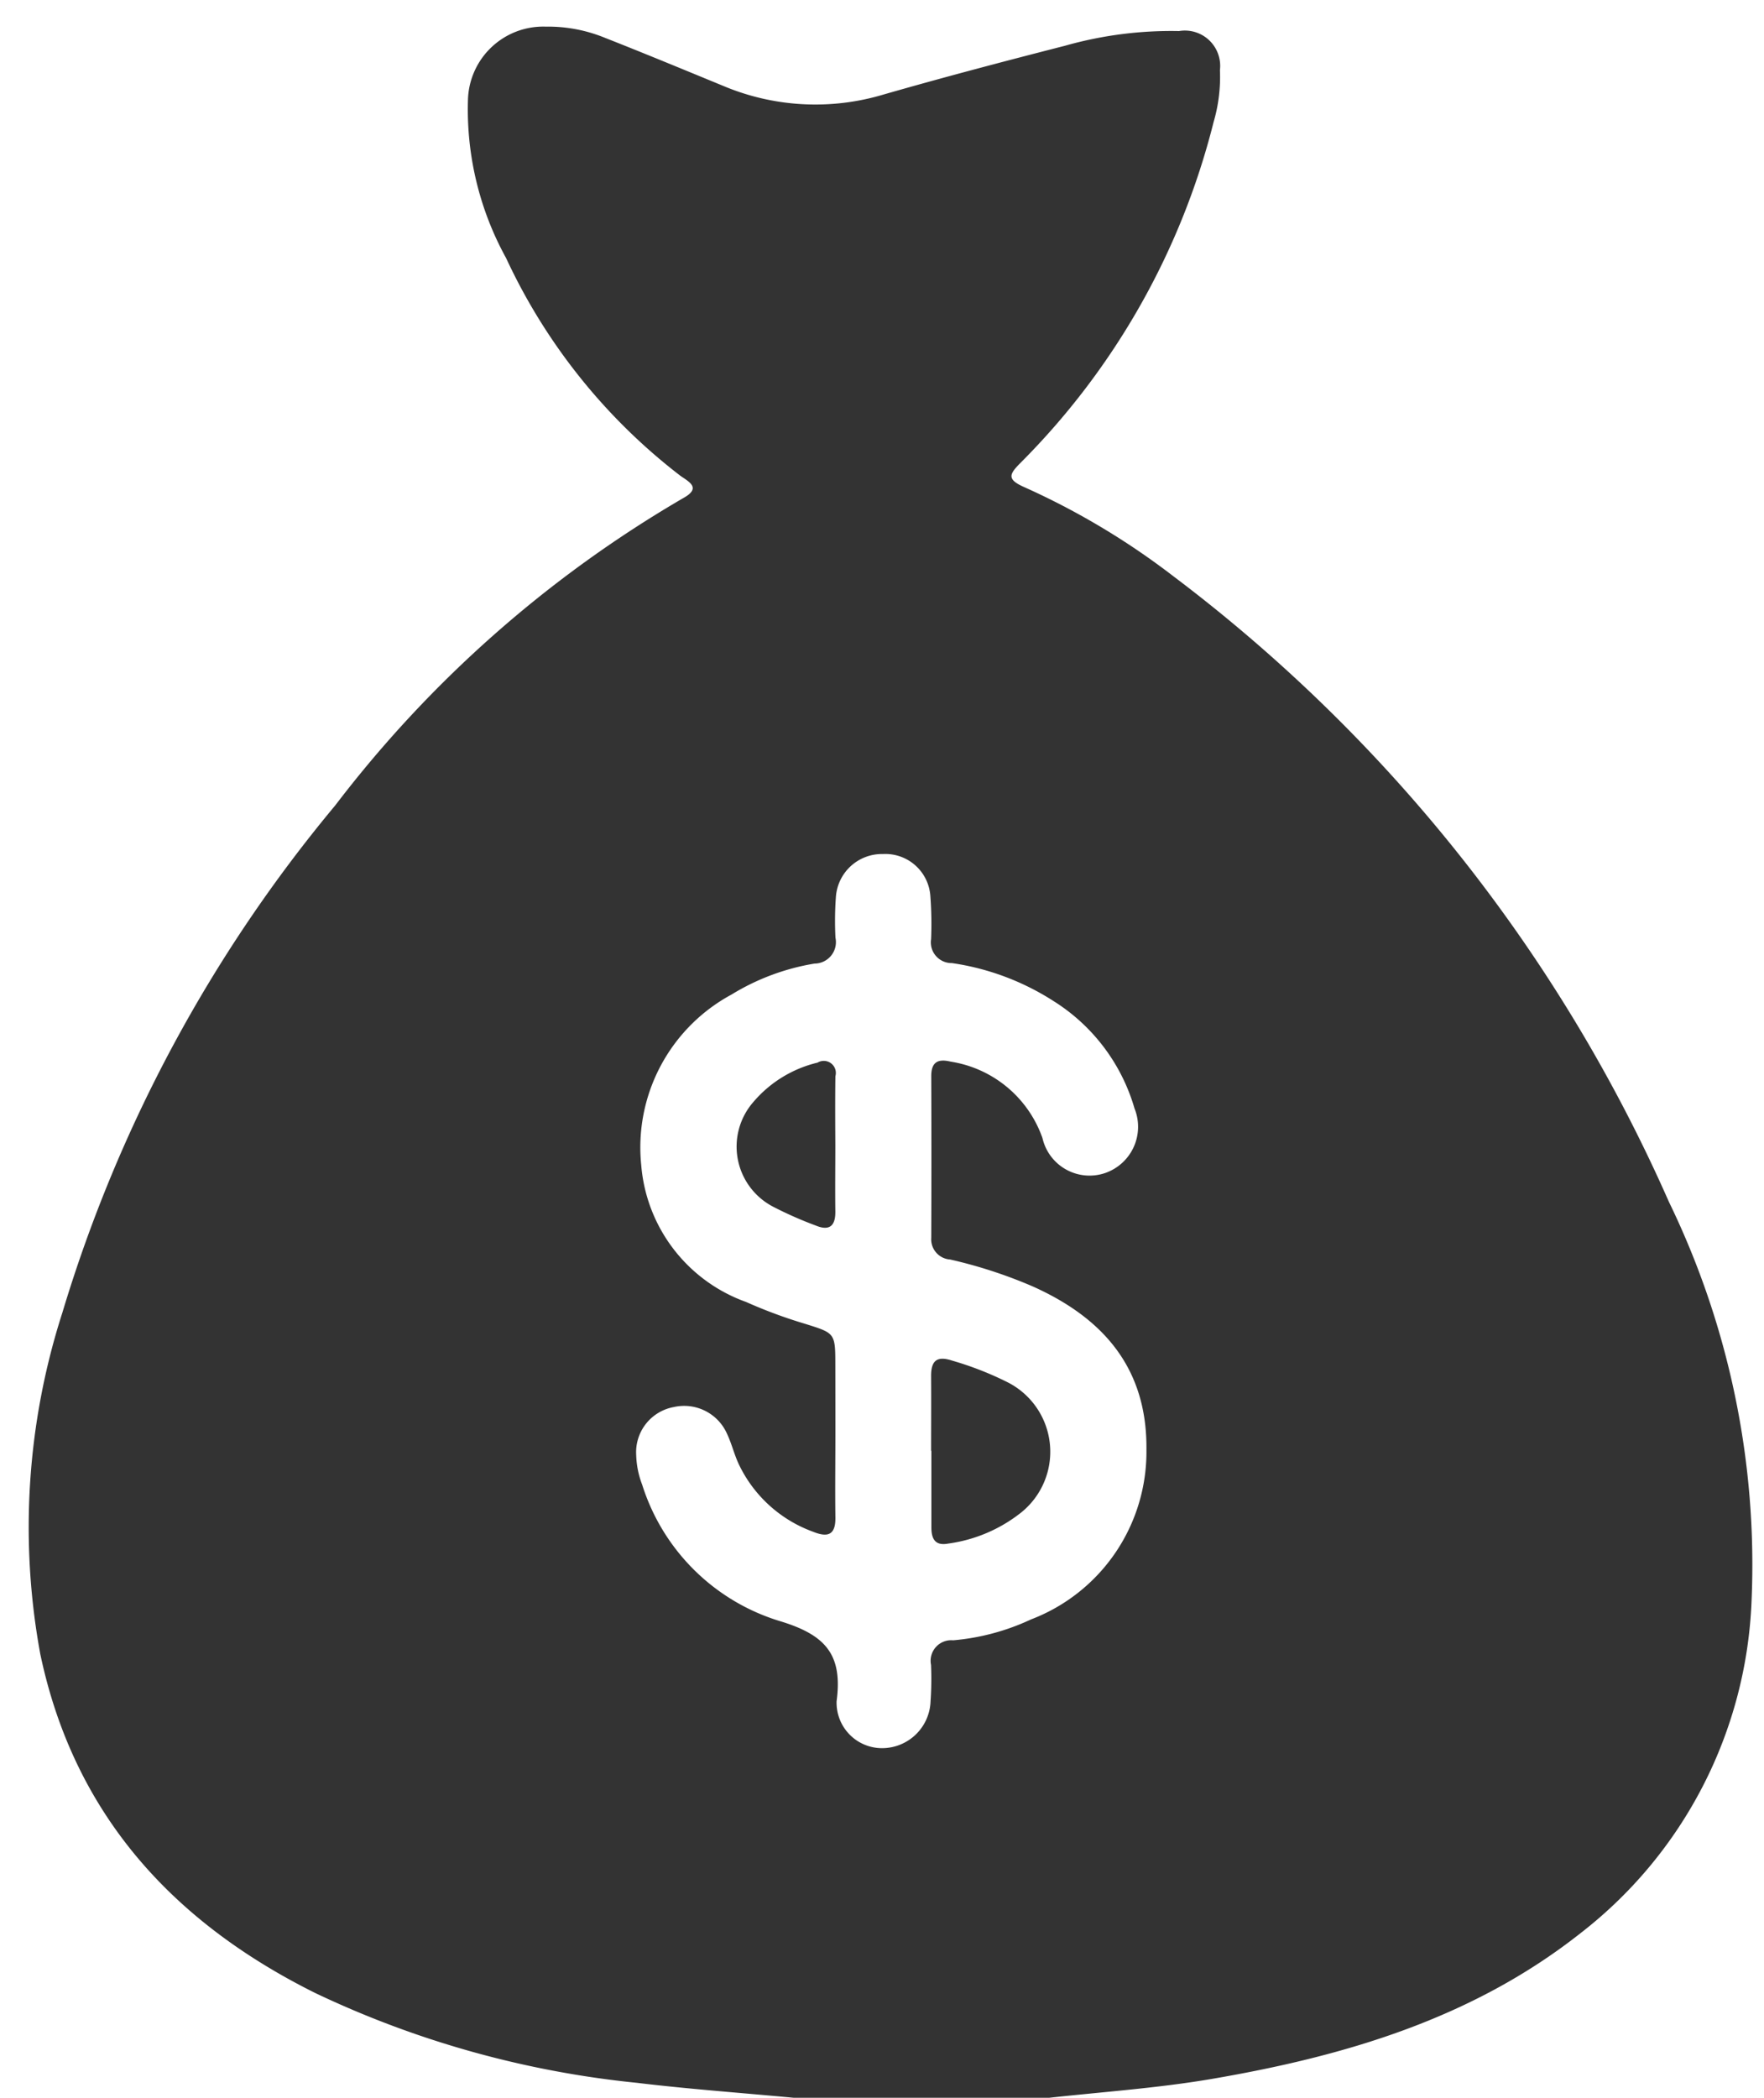 <svg xmlns="http://www.w3.org/2000/svg" width="53" height="63" viewBox="0 0 53 63"><defs><style>      .cls-1 {        fill: #333;        fill-rule: evenodd;      }    </style></defs><path id="&#x5F62;&#x72B6;_693" data-name="&#x5F62;&#x72B6; 693" class="cls-1" d="M31.519,63H23.852c-1.571-.148-3.147-0.26-4.713-0.449a29.344,29.344,0,0,1-9.673-2.7c-4.3-2.14-7.252-5.39-8.257-10.184a21.036,21.036,0,0,1,.664-10.243,43.245,43.245,0,0,1,8.2-15.237,35.786,35.786,0,0,1,10.458-9.23c0.568-.313.142-0.5-0.1-0.677a17.571,17.571,0,0,1-5.225-6.529,9.247,9.247,0,0,1-1.145-4.78A2.262,2.262,0,0,1,16.394.8a4.507,4.507,0,0,1,1.78.335c1.188,0.467,2.367.956,3.547,1.441a7.132,7.132,0,0,0,4.818.265c1.811-.52,3.634-1,5.459-1.467A11.7,11.7,0,0,1,35.423.933a1.06,1.06,0,0,1,1.23,1.173,4.787,4.787,0,0,1-.19,1.559,22.074,22.074,0,0,1-5.792,10.226c-0.344.345-.437,0.5,0.1,0.737A22.32,22.32,0,0,1,35.247,17.3,47.56,47.56,0,0,1,50.141,36.089,24.939,24.939,0,0,1,52.626,48.08a13.268,13.268,0,0,1-5.148,9.984C44.231,60.622,40.4,61.752,36.4,62.435,34.785,62.71,33.148,62.821,31.519,63ZM25.1,43.069h0c0,0.83-.012,1.66,0,2.489,0.011,0.538-.22.626-0.676,0.441a3.972,3.972,0,0,1-2.232-2.037c-0.135-.293-0.211-0.613-0.347-0.9a1.408,1.408,0,0,0-1.6-.806,1.378,1.378,0,0,0-1.13,1.444,2.675,2.675,0,0,0,.179.887,6.243,6.243,0,0,0,4.116,4.091c1.376,0.411,1.916.993,1.726,2.411A1.365,1.365,0,0,0,26.5,52.5a1.458,1.458,0,0,0,1.459-1.41A9.631,9.631,0,0,0,27.973,50a0.619,0.619,0,0,1,.665-0.739,6.913,6.913,0,0,0,2.339-.627,5.386,5.386,0,0,0,3.468-5.1c0.025-2.441-1.292-3.949-3.415-4.9a14.187,14.187,0,0,0-2.483-.809,0.608,0.608,0,0,1-.567-0.655q0.009-2.428,0-4.855c0-.419.2-0.526,0.584-0.432a3.492,3.492,0,0,1,2.757,2.295,1.452,1.452,0,0,0,1.892,1.047,1.469,1.469,0,0,0,.874-1.936,5.665,5.665,0,0,0-2.434-3.226,7.692,7.692,0,0,0-3.052-1.14,0.623,0.623,0,0,1-.626-0.721,10.994,10.994,0,0,0-.021-1.273,1.355,1.355,0,0,0-1.426-1.281,1.386,1.386,0,0,0-1.414,1.3,9.9,9.9,0,0,0-.012,1.213,0.645,0.645,0,0,1-.63.777,6.923,6.923,0,0,0-2.493.93,5.215,5.215,0,0,0-2.713,5.121,4.773,4.773,0,0,0,3.15,4.111,14.591,14.591,0,0,0,1.765.654c0.91,0.286.916,0.27,0.917,1.247Q25.1,42.039,25.1,43.069Zm2.884,0.5c0,0.766,0,1.533,0,2.3,0,0.319.093,0.564,0.5,0.488a4.5,4.5,0,0,0,2.2-.936,2.34,2.34,0,0,0-.392-3.9,9.775,9.775,0,0,0-1.689-.661c-0.477-.156-0.631.028-0.628,0.475,0.005,0.746,0,1.492,0,2.238h0ZM25.1,32.32a0.362,0.362,0,0,0-.535-0.408,3.64,3.64,0,0,0-1.93,1.183,2.034,2.034,0,0,0,.6,3.148,11.459,11.459,0,0,0,1.272.561c0.425,0.177.6,0,.591-0.433-0.009-.665,0-1.33,0-2C25.094,33.691,25.09,33.005,25.1,32.32Z"></path></svg>